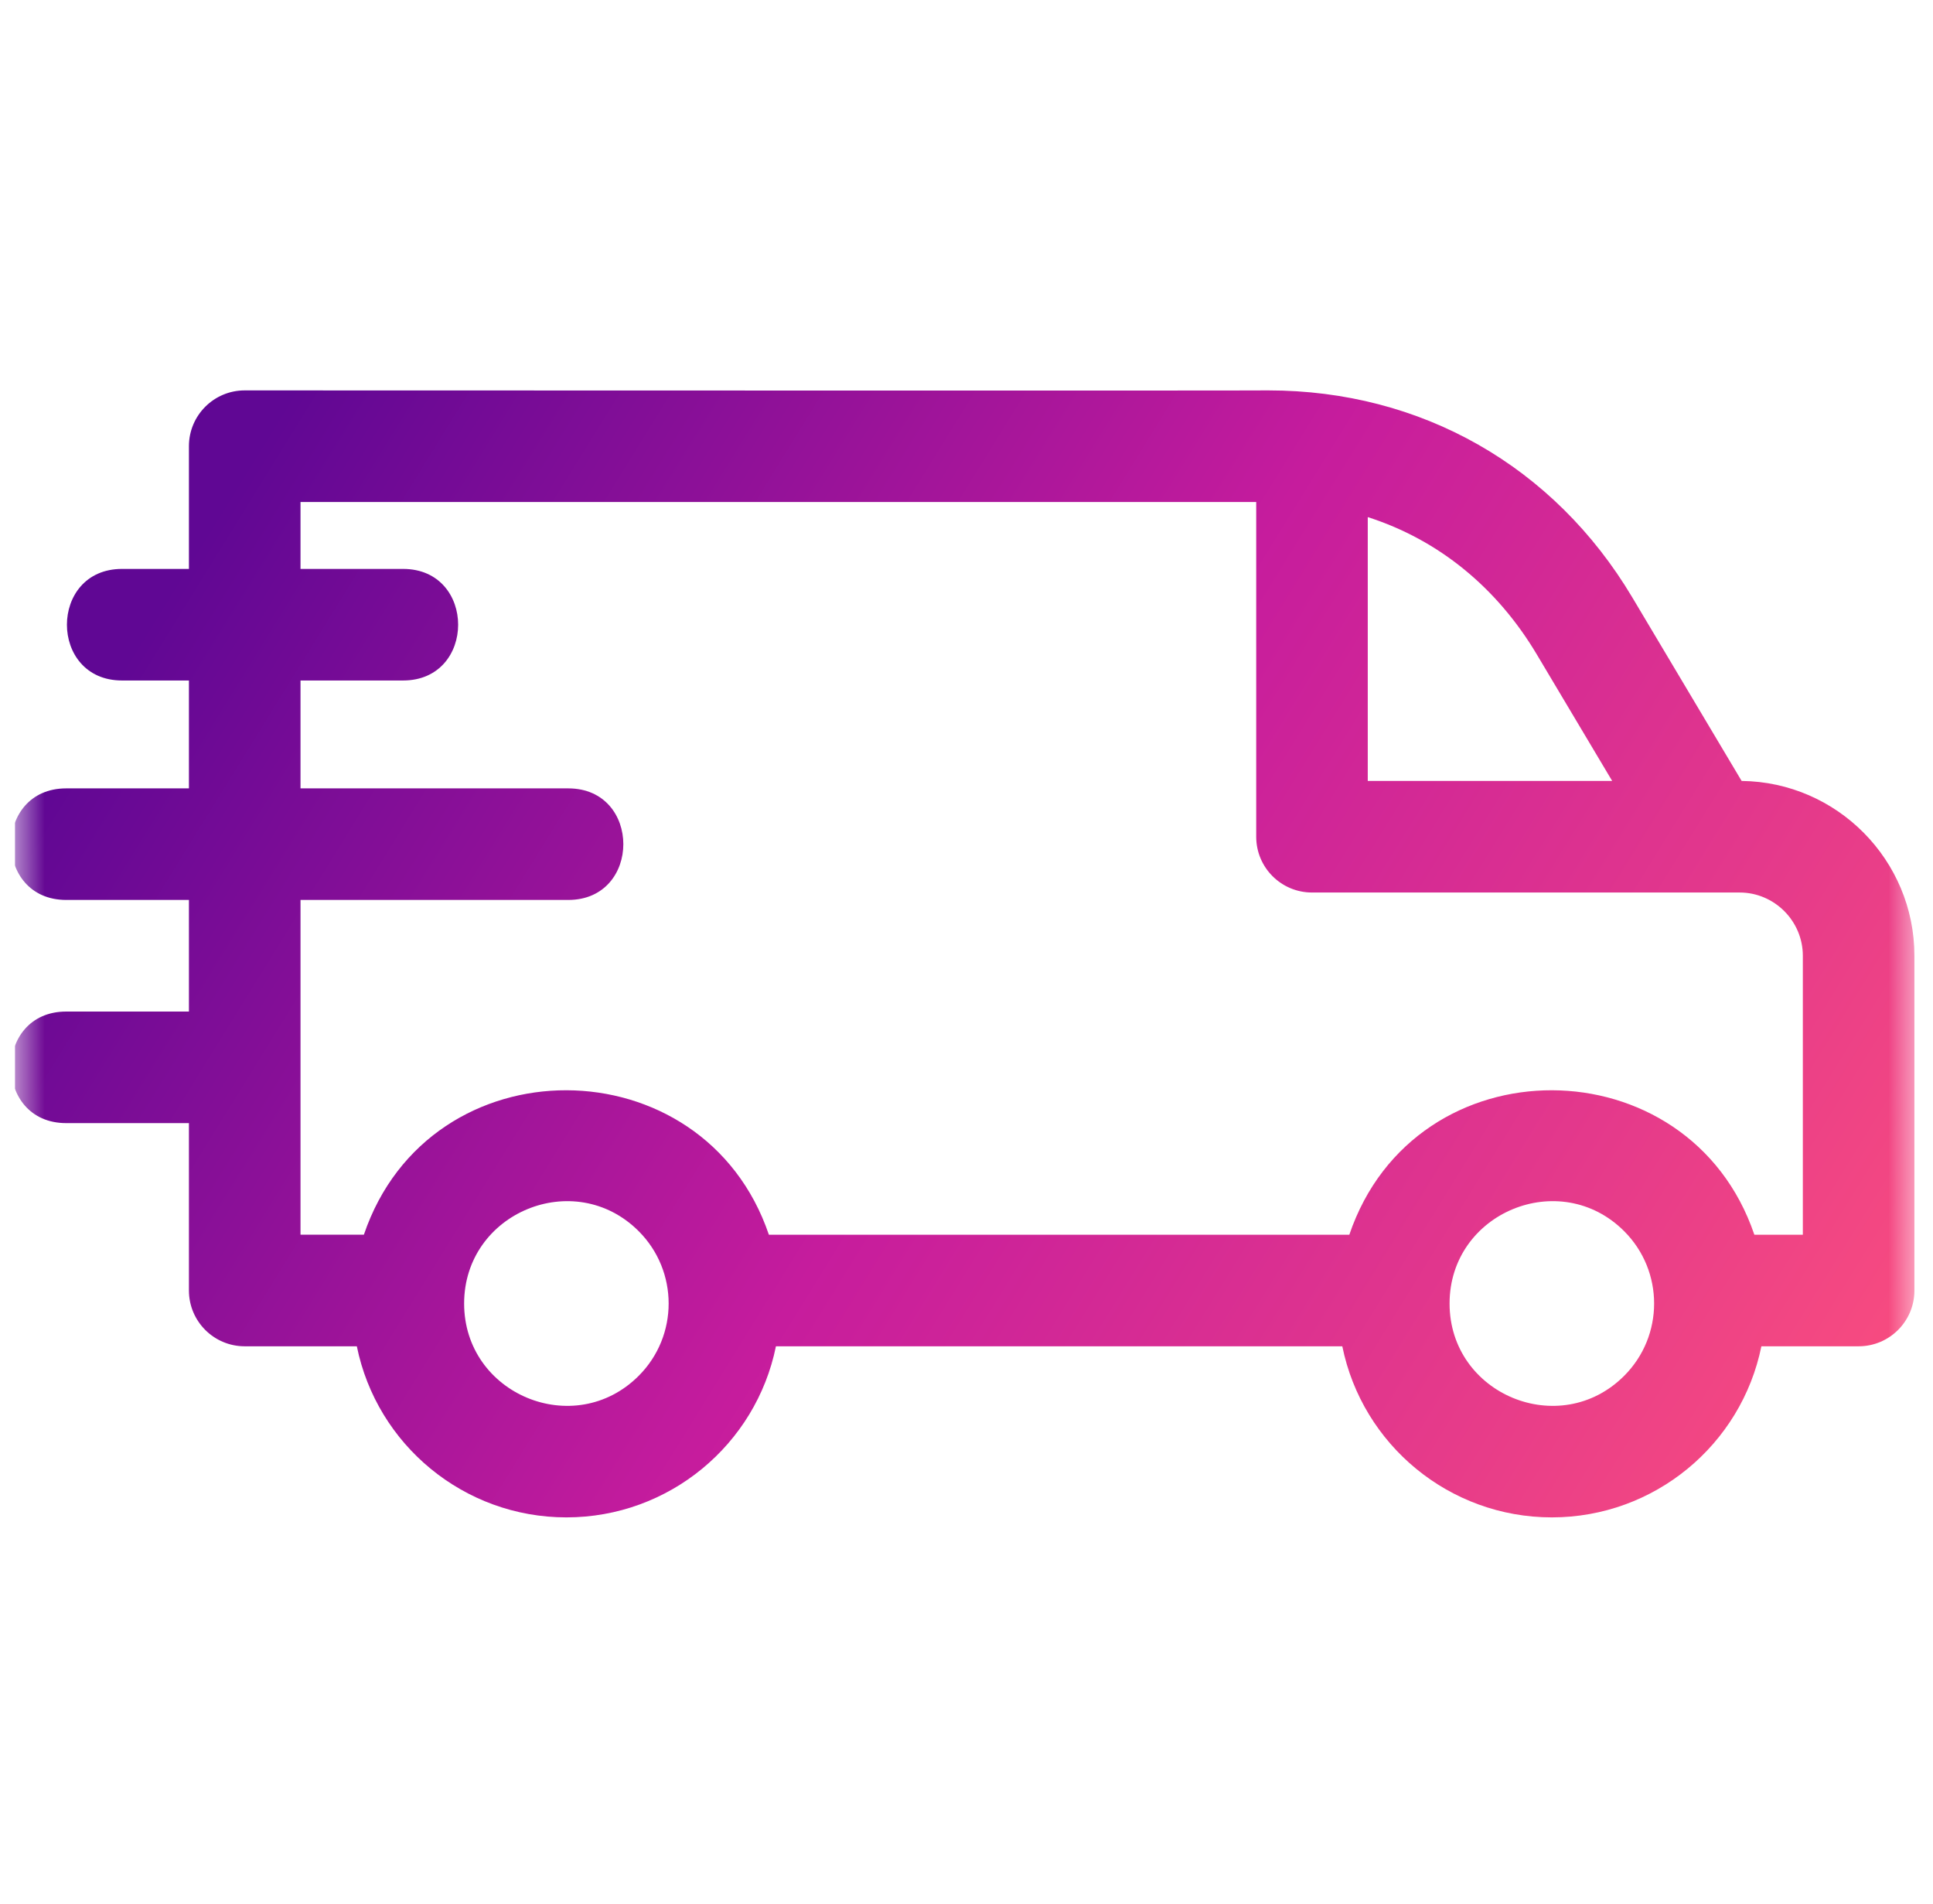 <svg width="65" height="64" viewBox="0 0 65 64" fill="none" xmlns="http://www.w3.org/2000/svg">
<g clip-path="url(#clip0_38_350)">
<mask id="mask0_38_350" style="mask-type:luminance" maskUnits="userSpaceOnUse" x="0" y="0" width="65" height="64">
<path d="M64.5 0H0.5V64H64.5V0Z" fill="white"/>
</mask>
<g mask="url(#mask0_38_350)">
<path fill-rule="evenodd" clip-rule="evenodd" d="M25.855 41.511H45.373C47.583 35.004 56.804 35.067 58.993 41.511H60.623V32.132C60.623 30.964 59.666 30.006 58.498 30.006C53.705 30.006 48.911 30.006 44.118 30.006C43.081 30.006 42.242 29.166 42.242 28.131V16.877H10.105V19.127H13.554C16.023 19.127 16.023 22.878 13.554 22.878H10.105V26.505H19.108C21.578 26.505 21.578 30.256 19.108 30.256H10.105V41.51H12.236C14.446 35.004 23.667 35.067 25.855 41.511ZM6.353 22.878H4.103C1.633 22.878 1.633 19.127 4.103 19.127H6.353V15.001C6.353 13.965 7.193 13.125 8.229 13.125C11.1 13.125 42.648 13.137 42.648 13.125C47.783 13.125 52.256 15.667 54.888 20.084L58.565 26.255C61.775 26.291 64.375 28.917 64.375 32.132V43.386C64.375 44.422 63.535 45.262 62.499 45.262H59.229C58.557 48.572 55.632 51.014 52.183 51.014C48.734 51.014 45.809 48.572 45.137 45.262H26.092C25.42 48.572 22.494 51.014 19.046 51.014C15.597 51.014 12.672 48.572 11.999 45.262H8.229C7.193 45.262 6.353 44.422 6.353 43.386V37.759H2.227C-0.242 37.759 -0.242 34.008 2.227 34.008H6.353V30.256H2.227C-0.242 30.256 -0.242 26.505 2.227 26.505H6.353V22.878ZM54.615 41.392C55.958 42.735 55.958 44.913 54.615 46.255C52.455 48.416 48.744 46.879 48.744 43.824C48.744 40.769 52.455 39.232 54.615 41.392ZM54.212 26.255H45.993V17.385C48.386 18.152 50.343 19.762 51.678 22.003L54.212 26.255ZM21.477 41.392C22.82 42.735 22.82 44.913 21.477 46.255C19.317 48.416 15.607 46.879 15.607 43.824C15.607 40.769 19.317 39.232 21.477 41.392Z" fill="url(#paint0_linear_38_350)"/>
</g>
</g>
<defs>
<linearGradient id="paint0_linear_38_350" x1="9" y1="14.5" x2="64" y2="48.5" gradientUnits="userSpaceOnUse">
<stop stop-color="#600794"/>
<stop offset="0.47" stop-color="#C61C9D"/>
<stop offset="1" stop-color="#FA4E7E"/>
</linearGradient>
<clipPath id="clip0_38_350">
<rect width="64" height="64" fill="white" transform="translate(0.5)"/>
</clipPath>
</defs>
</svg>

